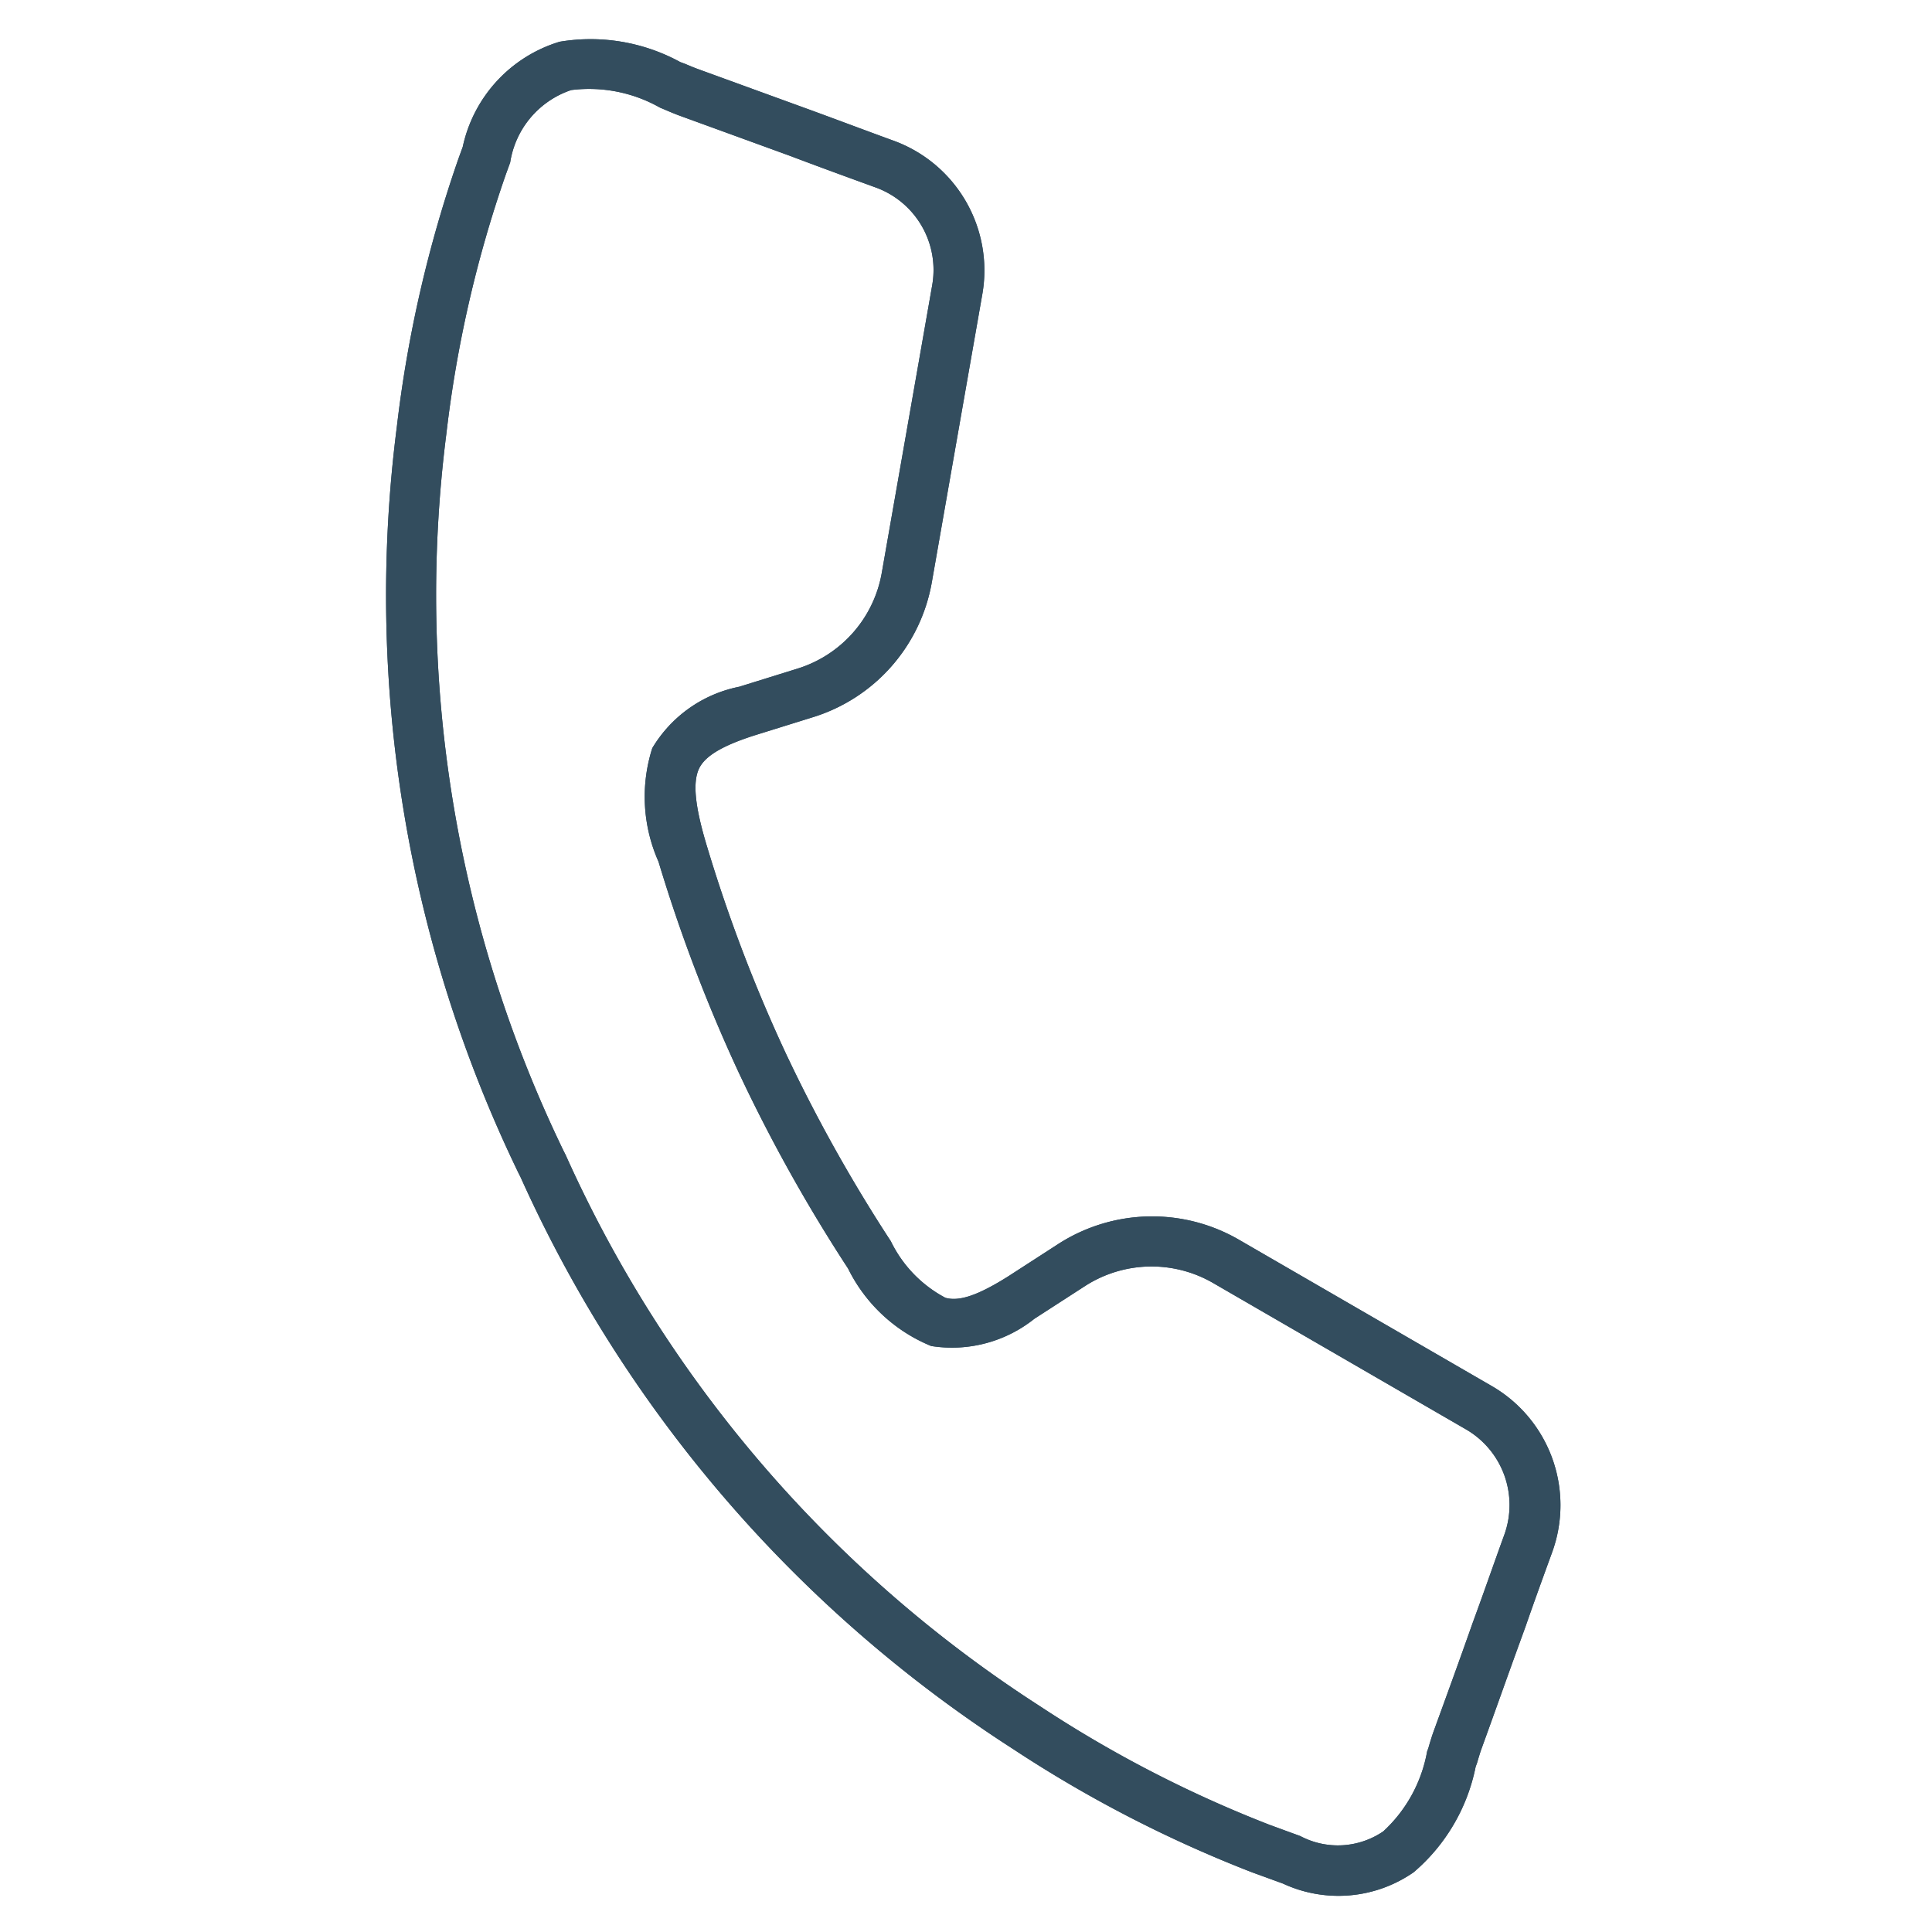 <?xml version="1.0" encoding="UTF-8"?> <svg xmlns="http://www.w3.org/2000/svg" width="37.889" height="37.892" viewBox="0 0 37.889 37.892"><g transform="translate(270.057 -1489.637) rotate(20)"><g transform="translate(265.217 1488.707)"><g transform="translate(0 0)"><path d="M291.991,1518.272l-.144,0-.109,0h-.005l-.382,0a24.8,24.8,0,0,1-5.233-.669,26.025,26.025,0,0,1-12.916-7.238l-.06-.056a26,26,0,0,1-7.249-12.932,24.7,24.7,0,0,1-.665-5.378c0-.032,0-.068,0-.1s0-.087,0-.131a2.761,2.761,0,0,1,1.081-2.587,3.667,3.667,0,0,1,2.36-.434l.092,0c.113.006.2.01.284.01l.887,0,.877,0h.52c.591,0,1.2.008,1.8.008a2.708,2.708,0,0,1,2.663,2.236l1,5.639a3.382,3.382,0,0,1-1.285,3.29l-.948.722c-.537.415-.787.725-.807,1-.022.3.188.73.68,1.384a30.065,30.065,0,0,0,2.794,3.235,30.534,30.534,0,0,0,3.232,2.794,2.477,2.477,0,0,0,1.385.676c.282-.021.584-.264,1.01-.812l.712-.941a3.4,3.4,0,0,1,3.293-1.287l5.637,1a2.7,2.7,0,0,1,2.236,2.663c0,.516,0,1.04.008,1.546v.307c0,.734.008,1.492.008,2.239,0,.08.006.18.013.285l0,.088a3.658,3.658,0,0,1-.435,2.358h0A2.584,2.584,0,0,1,291.991,1518.272Zm-.251-.992.13,0,.121,0a1.579,1.579,0,0,0,1.5-.643h0a2.8,2.8,0,0,0,.272-1.766l0-.071c-.008-.121-.015-.236-.015-.349,0-.744,0-1.5-.008-2.234v-.3c0-.508-.008-1.034-.008-1.553a1.715,1.715,0,0,0-1.42-1.691l-5.635-1a2.41,2.41,0,0,0-2.337.911l-.717.947a2.59,2.59,0,0,1-1.719,1.194,3.142,3.142,0,0,1-2.052-.871,31.518,31.518,0,0,1-3.337-2.886,31.065,31.065,0,0,1-2.885-3.34,3.133,3.133,0,0,1-.876-2.05,2.567,2.567,0,0,1,1.191-1.715l.951-.724a2.4,2.4,0,0,0,.911-2.333l-1-5.639a1.721,1.721,0,0,0-1.693-1.42c-.6,0-1.212,0-1.8-.008h-.52l-.877,0-.887,0c-.1,0-.209-.005-.331-.012l-.1-.005a2.821,2.821,0,0,0-1.753.272,1.785,1.785,0,0,0-.639,1.744v.013c0,.038,0,.076,0,.114s0,.089,0,.132a23.79,23.79,0,0,0,.643,5.166,25.011,25.011,0,0,0,6.973,12.434l.064.06a25.043,25.043,0,0,0,12.432,6.975,23.885,23.885,0,0,0,5.027.647h.005Z" transform="translate(-265.217 -1488.707)" fill="#334d5e"></path></g><g transform="translate(0 0)"><path d="M291.991,1518.272l-.144,0-.109,0h-.005l-.382,0a24.8,24.8,0,0,1-5.233-.669,26.025,26.025,0,0,1-12.916-7.238l-.06-.056a26,26,0,0,1-7.249-12.932,24.7,24.7,0,0,1-.665-5.378c0-.032,0-.068,0-.1s0-.087,0-.131a2.761,2.761,0,0,1,1.081-2.587,3.667,3.667,0,0,1,2.36-.434l.092,0c.113.006.2.01.284.01l.887,0,.877,0h.52c.591,0,1.2.008,1.8.008a2.708,2.708,0,0,1,2.663,2.236l1,5.639a3.382,3.382,0,0,1-1.285,3.29l-.948.722c-.537.415-.787.725-.807,1-.022.3.188.73.68,1.384a30.065,30.065,0,0,0,2.794,3.235,30.534,30.534,0,0,0,3.232,2.794,2.477,2.477,0,0,0,1.385.676c.282-.021.584-.264,1.01-.812l.712-.941a3.4,3.4,0,0,1,3.293-1.287l5.637,1a2.7,2.7,0,0,1,2.236,2.663c0,.516,0,1.04.008,1.546v.307c0,.734.008,1.492.008,2.239,0,.08.006.18.013.285l0,.088a3.658,3.658,0,0,1-.435,2.358h0A2.584,2.584,0,0,1,291.991,1518.272Zm-.251-.992.13,0,.121,0a1.579,1.579,0,0,0,1.5-.643h0a2.8,2.8,0,0,0,.272-1.766l0-.071c-.008-.121-.015-.236-.015-.349,0-.744,0-1.5-.008-2.234v-.3c0-.508-.008-1.034-.008-1.553a1.715,1.715,0,0,0-1.42-1.691l-5.635-1a2.41,2.41,0,0,0-2.337.911l-.717.947a2.59,2.59,0,0,1-1.719,1.194,3.142,3.142,0,0,1-2.052-.871,31.518,31.518,0,0,1-3.337-2.886,31.065,31.065,0,0,1-2.885-3.34,3.133,3.133,0,0,1-.876-2.05,2.567,2.567,0,0,1,1.191-1.715l.951-.724a2.4,2.4,0,0,0,.911-2.333l-1-5.639a1.721,1.721,0,0,0-1.693-1.42c-.6,0-1.212,0-1.8-.008h-.52l-.877,0-.887,0c-.1,0-.209-.005-.331-.012l-.1-.005a2.821,2.821,0,0,0-1.753.272,1.785,1.785,0,0,0-.639,1.744v.013c0,.038,0,.076,0,.114s0,.089,0,.132a23.79,23.79,0,0,0,.643,5.166,25.011,25.011,0,0,0,6.973,12.434l.064.06a25.043,25.043,0,0,0,12.432,6.975,23.885,23.885,0,0,0,5.027.647h.005Z" transform="translate(-265.217 -1488.707)" fill="#334d5e"></path></g></g></g></svg> 